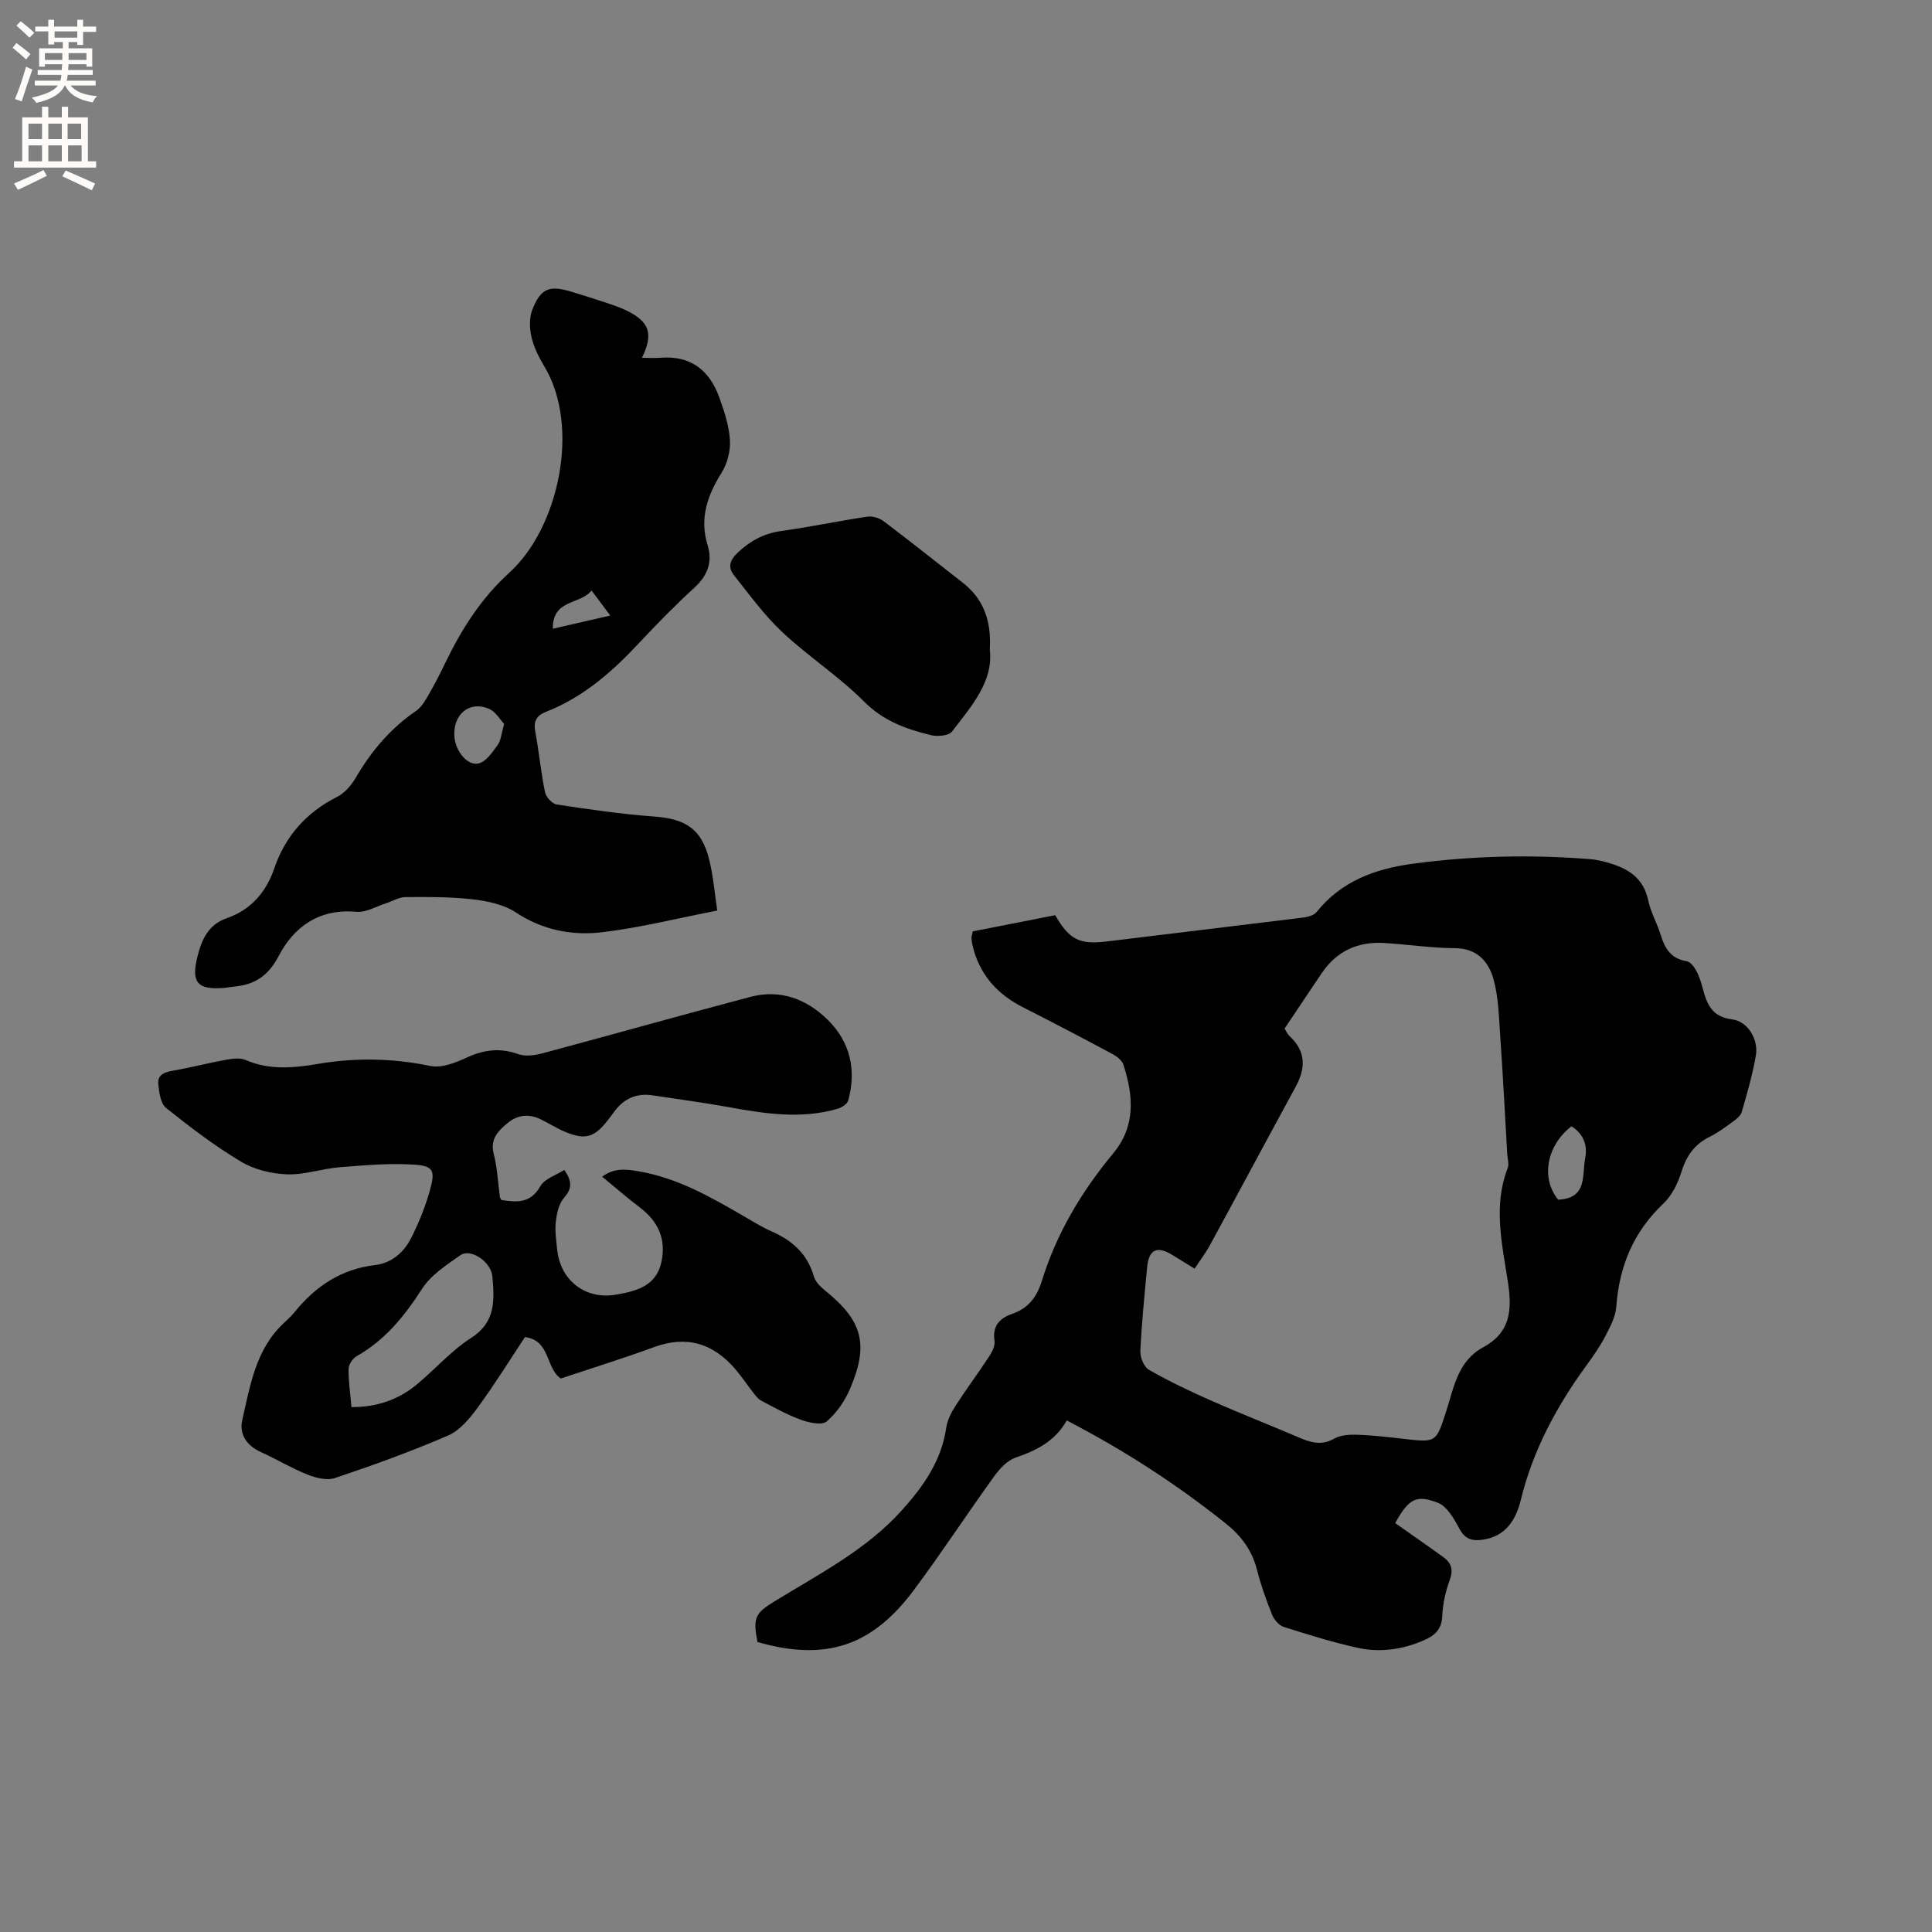 <svg enable-background="new 0 0 400 400" viewBox="0 0 400 400" xmlns="http://www.w3.org/2000/svg"><rect x="0" y="0" width="400" height="400" fill="#808080" stroke="none"/><g fill="#010102"><path d="m288.86 315.34c3.46 2.44 6.76 4.72 10.01 7.08 1.63 1.18 2.05 2.6 1.29 4.69-.87 2.36-1.45 4.93-1.55 7.43-.11 2.83-1.56 4.09-3.87 5.09-4.43 1.91-9.04 2.55-13.68 1.53-5.16-1.14-10.22-2.72-15.26-4.32-.99-.31-2-1.48-2.41-2.49-1.22-3.04-2.34-6.15-3.14-9.32-1.01-4.01-3.25-7.03-6.4-9.55-10.2-8.16-21.09-15.22-32.99-21.39-2.41 4.29-6.25 6.21-10.59 7.69-1.72.59-3.29 2.29-4.42 3.85-5.64 7.82-10.92 15.9-16.68 23.62-8.72 11.69-18.37 14.73-32.35 10.71-.96-5.04-.52-5.94 3.62-8.47 9.2-5.64 18.91-10.61 26.27-18.79 4.42-4.91 8.2-10.22 9.19-17.07.23-1.59 1.05-3.2 1.94-4.58 2.23-3.48 4.71-6.79 6.98-10.25.6-.92 1.23-2.18 1.08-3.17-.46-3.15 1.08-4.73 3.75-5.65 3.28-1.13 5.04-3.5 6.04-6.74 3.04-9.86 8.23-18.55 14.79-26.45 4.7-5.66 4.18-11.95 2.11-18.35-.28-.87-1.3-1.69-2.17-2.16-6.15-3.29-12.33-6.55-18.56-9.7-5.54-2.79-9.22-7-10.57-13.12-.09-.41-.13-.84-.16-1.26-.01-.2.07-.4.27-1.37 5.56-1.09 11.42-2.24 17.07-3.35 2.94 5.14 5.14 6.12 10.66 5.44 13.56-1.67 27.13-3.27 40.69-4.95.97-.12 2.21-.46 2.77-1.15 5.13-6.39 12.06-8.93 19.9-9.99 12.24-1.65 24.49-1.93 36.79-.95 1.15.09 2.31.36 3.43.67 4.16 1.16 7.54 3.07 8.53 7.85.51 2.46 1.85 4.73 2.59 7.16.85 2.8 2.12 4.93 5.35 5.44.79.12 1.61 1.21 2.05 2.04.64 1.2 1.02 2.55 1.38 3.88.85 3.19 2 5.64 6 6.13 3.24.39 5.5 4.14 4.92 7.49-.68 3.95-1.81 7.83-2.92 11.69-.23.79-1.13 1.49-1.87 2.02-1.54 1.12-3.09 2.29-4.79 3.12-3.17 1.56-4.84 4.03-5.87 7.38-.72 2.33-1.98 4.81-3.72 6.46-6.17 5.85-9.11 12.95-9.72 21.31-.15 2.09-1.27 4.19-2.27 6.12-1.12 2.15-2.54 4.17-3.97 6.13-6.15 8.46-11.03 17.5-13.53 27.76-1.02 4.18-3.18 7.66-8.1 8.28-2.1.26-3.5-.23-4.62-2.31-1.11-2.06-2.58-4.68-4.51-5.39-4.15-1.55-5.82-1.17-8.78 4.23zm-22.9-102.39c.27.42.57 1.14 1.09 1.62 3.43 3.2 3.25 6.7 1.15 10.54-5.93 10.87-11.76 21.79-17.68 32.66-.9 1.66-2.06 3.17-3.19 4.89-1.7-1.05-3.22-1.99-4.74-2.91-3.03-1.84-4.74-1.03-5.08 2.54-.55 5.8-1.14 11.61-1.41 17.42-.06 1.31.74 3.31 1.77 3.89 4.11 2.35 8.4 4.4 12.74 6.32 6.09 2.69 12.29 5.11 18.4 7.73 2.42 1.04 4.63 1.68 7.23.2 1.36-.77 3.25-.86 4.89-.8 3.17.11 6.34.49 9.49.85 6.71.77 6.71.8 8.79-5.68 1.6-4.98 2.41-10.43 7.67-13.28 5.51-2.99 6.02-7.46 5.15-13.28-1.18-7.85-3.17-15.89-.07-23.85.31-.81-.04-1.87-.1-2.82-.47-8.13-.88-16.27-1.45-24.4-.28-3.98-.34-8.08-1.4-11.87-1.01-3.62-3.37-6.38-7.97-6.41-4.86-.03-9.71-.76-14.57-1.07-5.49-.35-9.92 1.63-13.04 6.27-2.46 3.69-4.93 7.37-7.67 11.44zm56.64 35.43c6.1-.29 4.91-5.01 5.58-8.48.55-2.8-.31-5.15-2.83-6.71-5.21 4.05-6.34 10.79-2.75 15.19z"/><path d="m103.82 248.45c3.13.46 6 .78 8.05-2.86.88-1.56 3.26-2.27 4.95-3.37 1.79 2.5 1.51 4-.09 5.84-1.07 1.23-1.47 3.24-1.66 4.96-.21 1.87.1 3.81.29 5.7.65 6.39 5.86 10.45 12.26 9.31 4.09-.73 8.23-1.7 9.32-6.76 1.03-4.81-.71-8.43-4.52-11.32-2.6-1.97-5.06-4.12-7.75-6.33 2.6-1.94 5.16-1.53 7.78-1.07 7.88 1.38 14.68 5.27 21.46 9.2 1.92 1.12 3.82 2.31 5.85 3.2 4.26 1.87 7.4 4.64 8.73 9.29.32 1.1 1.33 2.14 2.27 2.9 7.76 6.24 9.18 11.09 5.28 20.29-1.08 2.56-2.8 5.1-4.89 6.87-1 .85-3.68.25-5.36-.36-2.85-1.03-5.53-2.55-8.22-3.97-.69-.36-1.2-1.11-1.7-1.75-1.24-1.58-2.35-3.27-3.66-4.79-4.56-5.3-10.04-7.01-16.81-4.52-6.35 2.33-12.82 4.33-19.3 6.5-3.17-2.18-2.12-7.91-7.41-8.58-3.21 4.84-6.33 9.88-9.82 14.64-1.64 2.24-3.68 4.69-6.1 5.74-7.65 3.31-15.51 6.14-23.41 8.8-1.66.56-3.97-.02-5.72-.72-3.33-1.33-6.44-3.21-9.71-4.7-2.94-1.33-4.43-3.74-3.77-6.61 1.64-7.13 2.78-14.58 8.54-20 .77-.73 1.58-1.44 2.24-2.26 4.34-5.38 9.65-8.97 16.71-9.8 3.37-.39 5.92-2.59 7.41-5.48 1.67-3.26 3.06-6.74 4.02-10.27 1.05-3.84.59-4.78-3.3-5.04-5.1-.34-10.28.12-15.4.53-3.68.29-7.35 1.61-10.99 1.47-3.23-.12-6.78-.99-9.53-2.64-5.43-3.26-10.52-7.13-15.47-11.1-1.15-.92-1.45-3.23-1.62-4.96-.2-1.97 1.36-2.47 3.11-2.77 3.65-.64 7.24-1.58 10.89-2.24 1.32-.24 2.9-.46 4.05.03 4.94 2.15 9.97 1.67 14.99.82 7.82-1.33 15.52-1.18 23.33.43 2.29.47 5.16-.67 7.46-1.73 3.56-1.63 6.91-2.09 10.67-.73 1.45.52 3.36.28 4.92-.13 14.42-3.86 28.78-7.92 43.22-11.73 6.15-1.62 11.6.46 15.97 4.77 4.65 4.59 5.97 10.36 4.24 16.68-.2.73-1.33 1.47-2.17 1.72-7.57 2.21-15.1 1.03-22.64-.34-5.21-.94-10.46-1.64-15.69-2.43-3.36-.51-6.01.69-7.99 3.44-.43.6-.89 1.19-1.34 1.77-2.74 3.52-4.65 4.08-8.77 2.35-1.75-.73-3.37-1.77-5.08-2.6-2.42-1.18-4.76-.95-6.83.76-1.99 1.65-3.69 3.32-2.88 6.44.74 2.85.85 5.86 1.26 8.8 0 .24.16.41.33.71zm-31.05 42.88c5.25 0 9.68-1.52 13.46-4.64 3.84-3.16 7.17-7.04 11.31-9.69 5.17-3.3 4.82-7.94 4.4-12.74-.27-3.05-4.52-5.86-6.61-4.39-2.9 2.03-6.13 4.13-7.97 7-3.62 5.63-7.65 10.59-13.54 13.93-.82.46-1.64 1.73-1.65 2.63-.03 2.51.35 5.02.6 7.9z"/><path d="m132.91 74.08c1.53 0 2.69.08 3.83-.01 6.2-.5 10.11 2.54 12.14 8.11 1.05 2.86 2.04 5.87 2.24 8.87.15 2.24-.51 4.89-1.7 6.79-2.96 4.72-4.63 9.45-2.92 15.02 1.07 3.48.02 6.29-2.73 8.81-4.06 3.72-7.92 7.67-11.68 11.69-5.49 5.86-11.44 11.03-19.01 14-2.03.8-2.66 1.96-2.26 4.12.78 4.16 1.17 8.4 2.02 12.54.2 1 1.47 2.39 2.41 2.54 6.69 1.01 13.4 2 20.15 2.49 6.54.47 9.84 2.56 11.42 8.88.88 3.54 1.17 7.24 1.68 10.59-8.29 1.61-16 3.56-23.83 4.49-6.22.74-12.31-.43-17.87-4.1-2.5-1.65-5.86-2.36-8.92-2.71-4.61-.54-9.3-.5-13.96-.47-1.33.01-2.64.86-3.98 1.28-2.04.65-4.16 1.95-6.14 1.77-7.62-.71-12.9 3.03-16.08 9.11-2.2 4.21-5 5.98-9.28 6.38-.74.07-1.47.23-2.2.28-5.41.4-6.7-1.18-5.35-6.54.88-3.48 2.2-6.55 6.02-7.89 5.01-1.74 8.17-5.35 9.88-10.35 2.3-6.7 6.64-11.57 13.01-14.79 1.58-.8 2.97-2.43 3.89-4.01 3.2-5.49 7.17-10.17 12.44-13.78.99-.68 1.73-1.83 2.35-2.9 1.28-2.19 2.46-4.45 3.56-6.74 3.41-7.09 7.45-13.57 13.43-19 10.2-9.27 14.72-30.11 7.28-42.6-1.13-1.9-2.2-3.95-2.69-6.07-.43-1.83-.52-4.06.15-5.76 1.75-4.45 3.54-5.11 8.07-3.73 2.43.74 4.85 1.5 7.26 2.3 1.4.47 2.82.94 4.15 1.59 4.77 2.31 5.66 4.8 3.22 9.8zm-28.53 75.81c-.86-.91-1.71-2.48-3-3.07-4.19-1.92-7.82 1.19-7.27 6 .32 2.78 2.65 5.74 4.94 5.25 1.55-.33 2.89-2.32 3.98-3.82.7-.96.77-2.38 1.35-4.36zm10.08-19.72c4.3-.99 7.9-1.81 11.89-2.73-1.42-1.9-2.53-3.38-3.88-5.19-2.31 3-8.09 1.72-8.01 7.92z"/><path d="m204.93 134.47c.79 6.59-3.79 11.73-7.82 16.98-.68.88-2.99 1.09-4.35.76-5.12-1.24-9.86-2.93-13.88-6.97-5.2-5.23-11.53-9.31-16.92-14.37-3.72-3.49-6.77-7.72-9.97-11.73-1.39-1.74-.87-3.22.87-4.84 2.59-2.4 5.35-3.86 8.87-4.36 5.97-.83 11.88-2.08 17.84-2.97 1.07-.16 2.5.27 3.38.94 5.49 4.14 10.86 8.45 16.3 12.67 4.29 3.33 6.03 7.75 5.68 13.89z"/></g><path d="m2.6 9.9.8-1c.9.7 1.9 1.4 2.9 2.3l-.9 1.1c-1.1-1-2-1.8-2.8-2.4zm.5 10.6c.9-2.1 1.6-4.3 2.3-6.7.4.2.8.4 1.3.6-.7 2.1-1.5 4.3-2.2 6.6zm.3-15.2.9-.9c1 .8 2 1.6 2.8 2.4l-1 1c-.9-.9-1.8-1.7-2.7-2.5zm12.6-1.2h1.2v1.4h2.7v1.1h-2.7v2.7h-1.2v-.6h-1.8v1.3h4.9v3.8h-1.2v-.5h-3.7c0 .4-.1.9-.1 1.2h5.1v1h-5.2c0 .5-.1.9-.2 1.2h6v1h-5.2c1.1 1.3 2.9 2 5.5 2.2-.4.4-.7.8-.9 1.3-2.9-.5-4.8-1.6-5.7-3.5h-.1c-.8 1.7-2.7 2.9-5.9 3.6-.2-.4-.6-.8-.9-1.1 2.8-.6 4.6-1.4 5.4-2.5h-4.8v-1h5.3c.1-.3.2-.7.2-1.2h-4.9v-1h5c0-.4 0-.8.1-1.2h-3.6v.5h-1.2v-3.8h4.9v-1.3h-1.8v.5h-1.2v-2.7h-2.7v-1h2.7v-1.4h1.2v1.4h4.8zm-6.7 8.3h3.6c0-.4 0-.9 0-1.4h-3.6zm1.9-4.6h4.8v-1.3h-4.7v1.3zm6.7 3.2h-3.7v1.4h3.7z" fill="#fcfbfa"/><path d="m8.7 22.1h1.3v2.2h2.8v-2.2h1.3v2.2h4.1v9.1h1.7v1.3h-17v-1.3h1.7v-9.1h4.1zm.3 13.1.7 1.2c-1.8.9-3.8 1.9-6 2.9-.2-.4-.5-.8-.8-1.3 2.3-1 4.4-1.9 6.1-2.8zm-3.1-6.4h2.8v-3.2h-2.8zm0 4.6h2.8v-3.3h-2.8zm4.1-4.6h2.8v-3.2h-2.8zm0 4.6h2.8v-3.3h-2.8zm3.6 1.9c2.1.9 4.1 1.8 6.1 2.7l-.7 1.4c-2.2-1.1-4.2-2-6.1-2.9zm3.2-9.7h-2.8v3.2h2.8zm-2.7 7.8h2.8v-3.3h-2.8z" fill="#fcfbfa"/></svg>